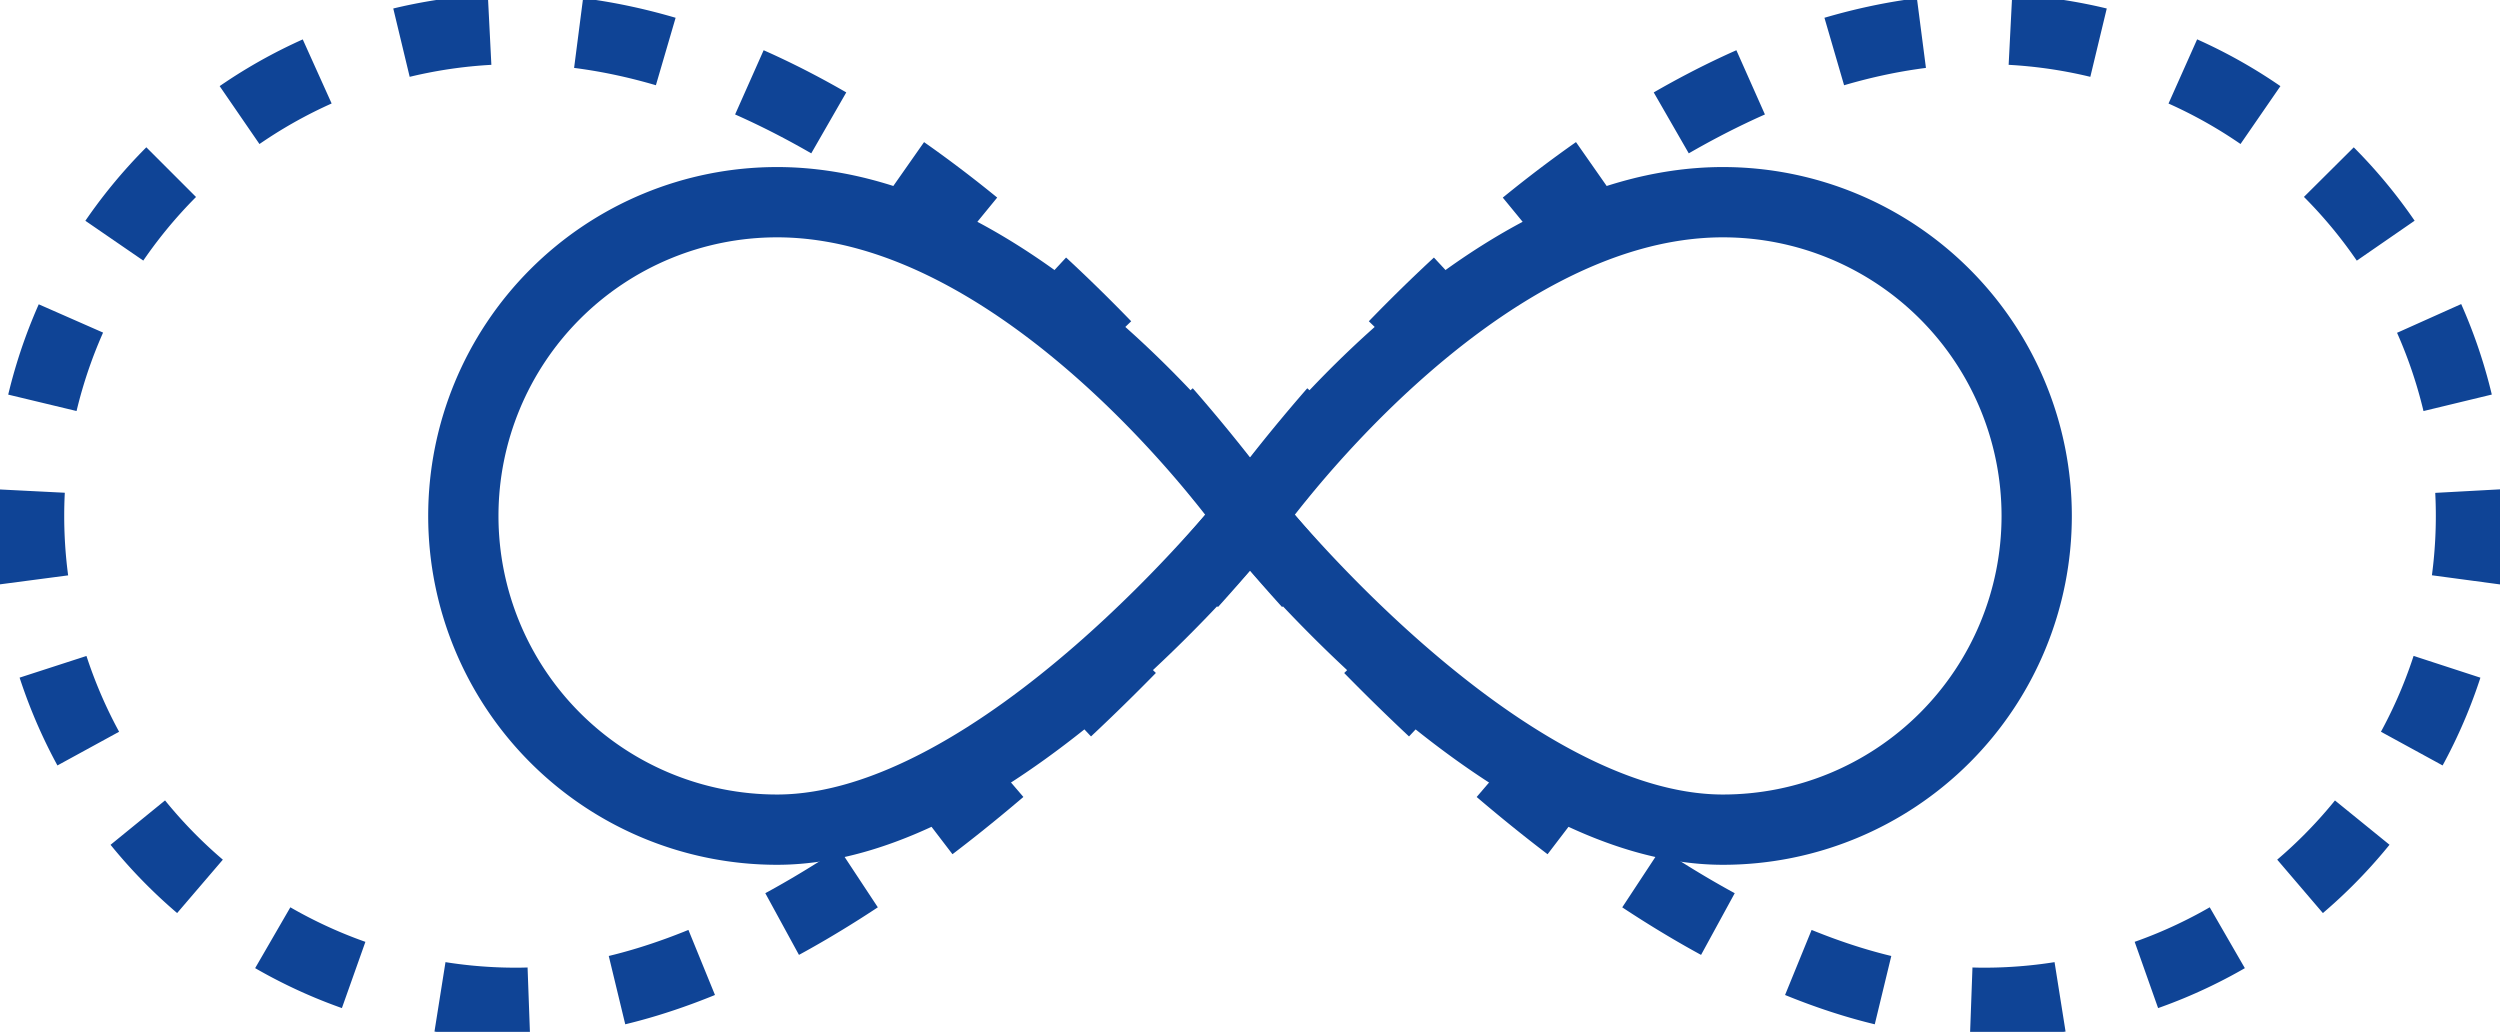 <?xml version="1.0" encoding="UTF-8"?>
<svg xmlns="http://www.w3.org/2000/svg" xmlns:xlink="http://www.w3.org/1999/xlink" id="icon-soluzioni-integrate" width="106.716" height="44.047" viewBox="0 0 106.716 44.047">
  <defs>
    <clipPath id="clip-path">
      <rect id="Rettangolo_1893" data-name="Rettangolo 1893" width="106.716" height="44.047" fill="none" stroke="#0f4496" stroke-width="3"></rect>
    </clipPath>
  </defs>
  <g id="Raggruppa_1686" data-name="Raggruppa 1686" clip-path="url(#clip-path)">
    <path id="Tracciato_40493" data-name="Tracciato 40493" d="M53.12,21.784S36.608,42.568,21.786,42.568A20.784,20.784,0,1,1,21.786,1C38.562,1,53.12,21.784,53.12,21.784Z" transform="translate(0.239 0.239)" fill="none" stroke="#0f4496" stroke-miterlimit="10" stroke-width="3" stroke-dasharray="3.807 3.807"></path>
    <path id="Tracciato_40494" data-name="Tracciato 40494" d="M43.071,21.784S59.582,42.568,74.405,42.568A20.784,20.784,0,1,0,74.405,1C57.629,1,43.071,21.784,43.071,21.784Z" transform="translate(10.288 0.239)" fill="none" stroke="#0f4496" stroke-miterlimit="10" stroke-width="3" stroke-dasharray="3.807 3.807"></path>
    <path id="Tracciato_40495" data-name="Tracciato 40495" d="M43.071,20.359S53.709,33.751,63.259,33.751a13.392,13.392,0,1,0,0-26.784C52.45,6.967,43.071,20.359,43.071,20.359Z" transform="translate(10.288 1.664)" fill="none" stroke="#0f4496" stroke-miterlimit="10" stroke-width="3"></path>
    <path id="Tracciato_40496" data-name="Tracciato 40496" d="M49.545,20.359S38.907,33.751,29.357,33.751a13.392,13.392,0,1,1,0-26.784C40.166,6.967,49.545,20.359,49.545,20.359Z" transform="translate(3.813 1.664)" fill="none" stroke="#0f4496" stroke-miterlimit="10" stroke-width="3"></path>
  </g>
</svg>
